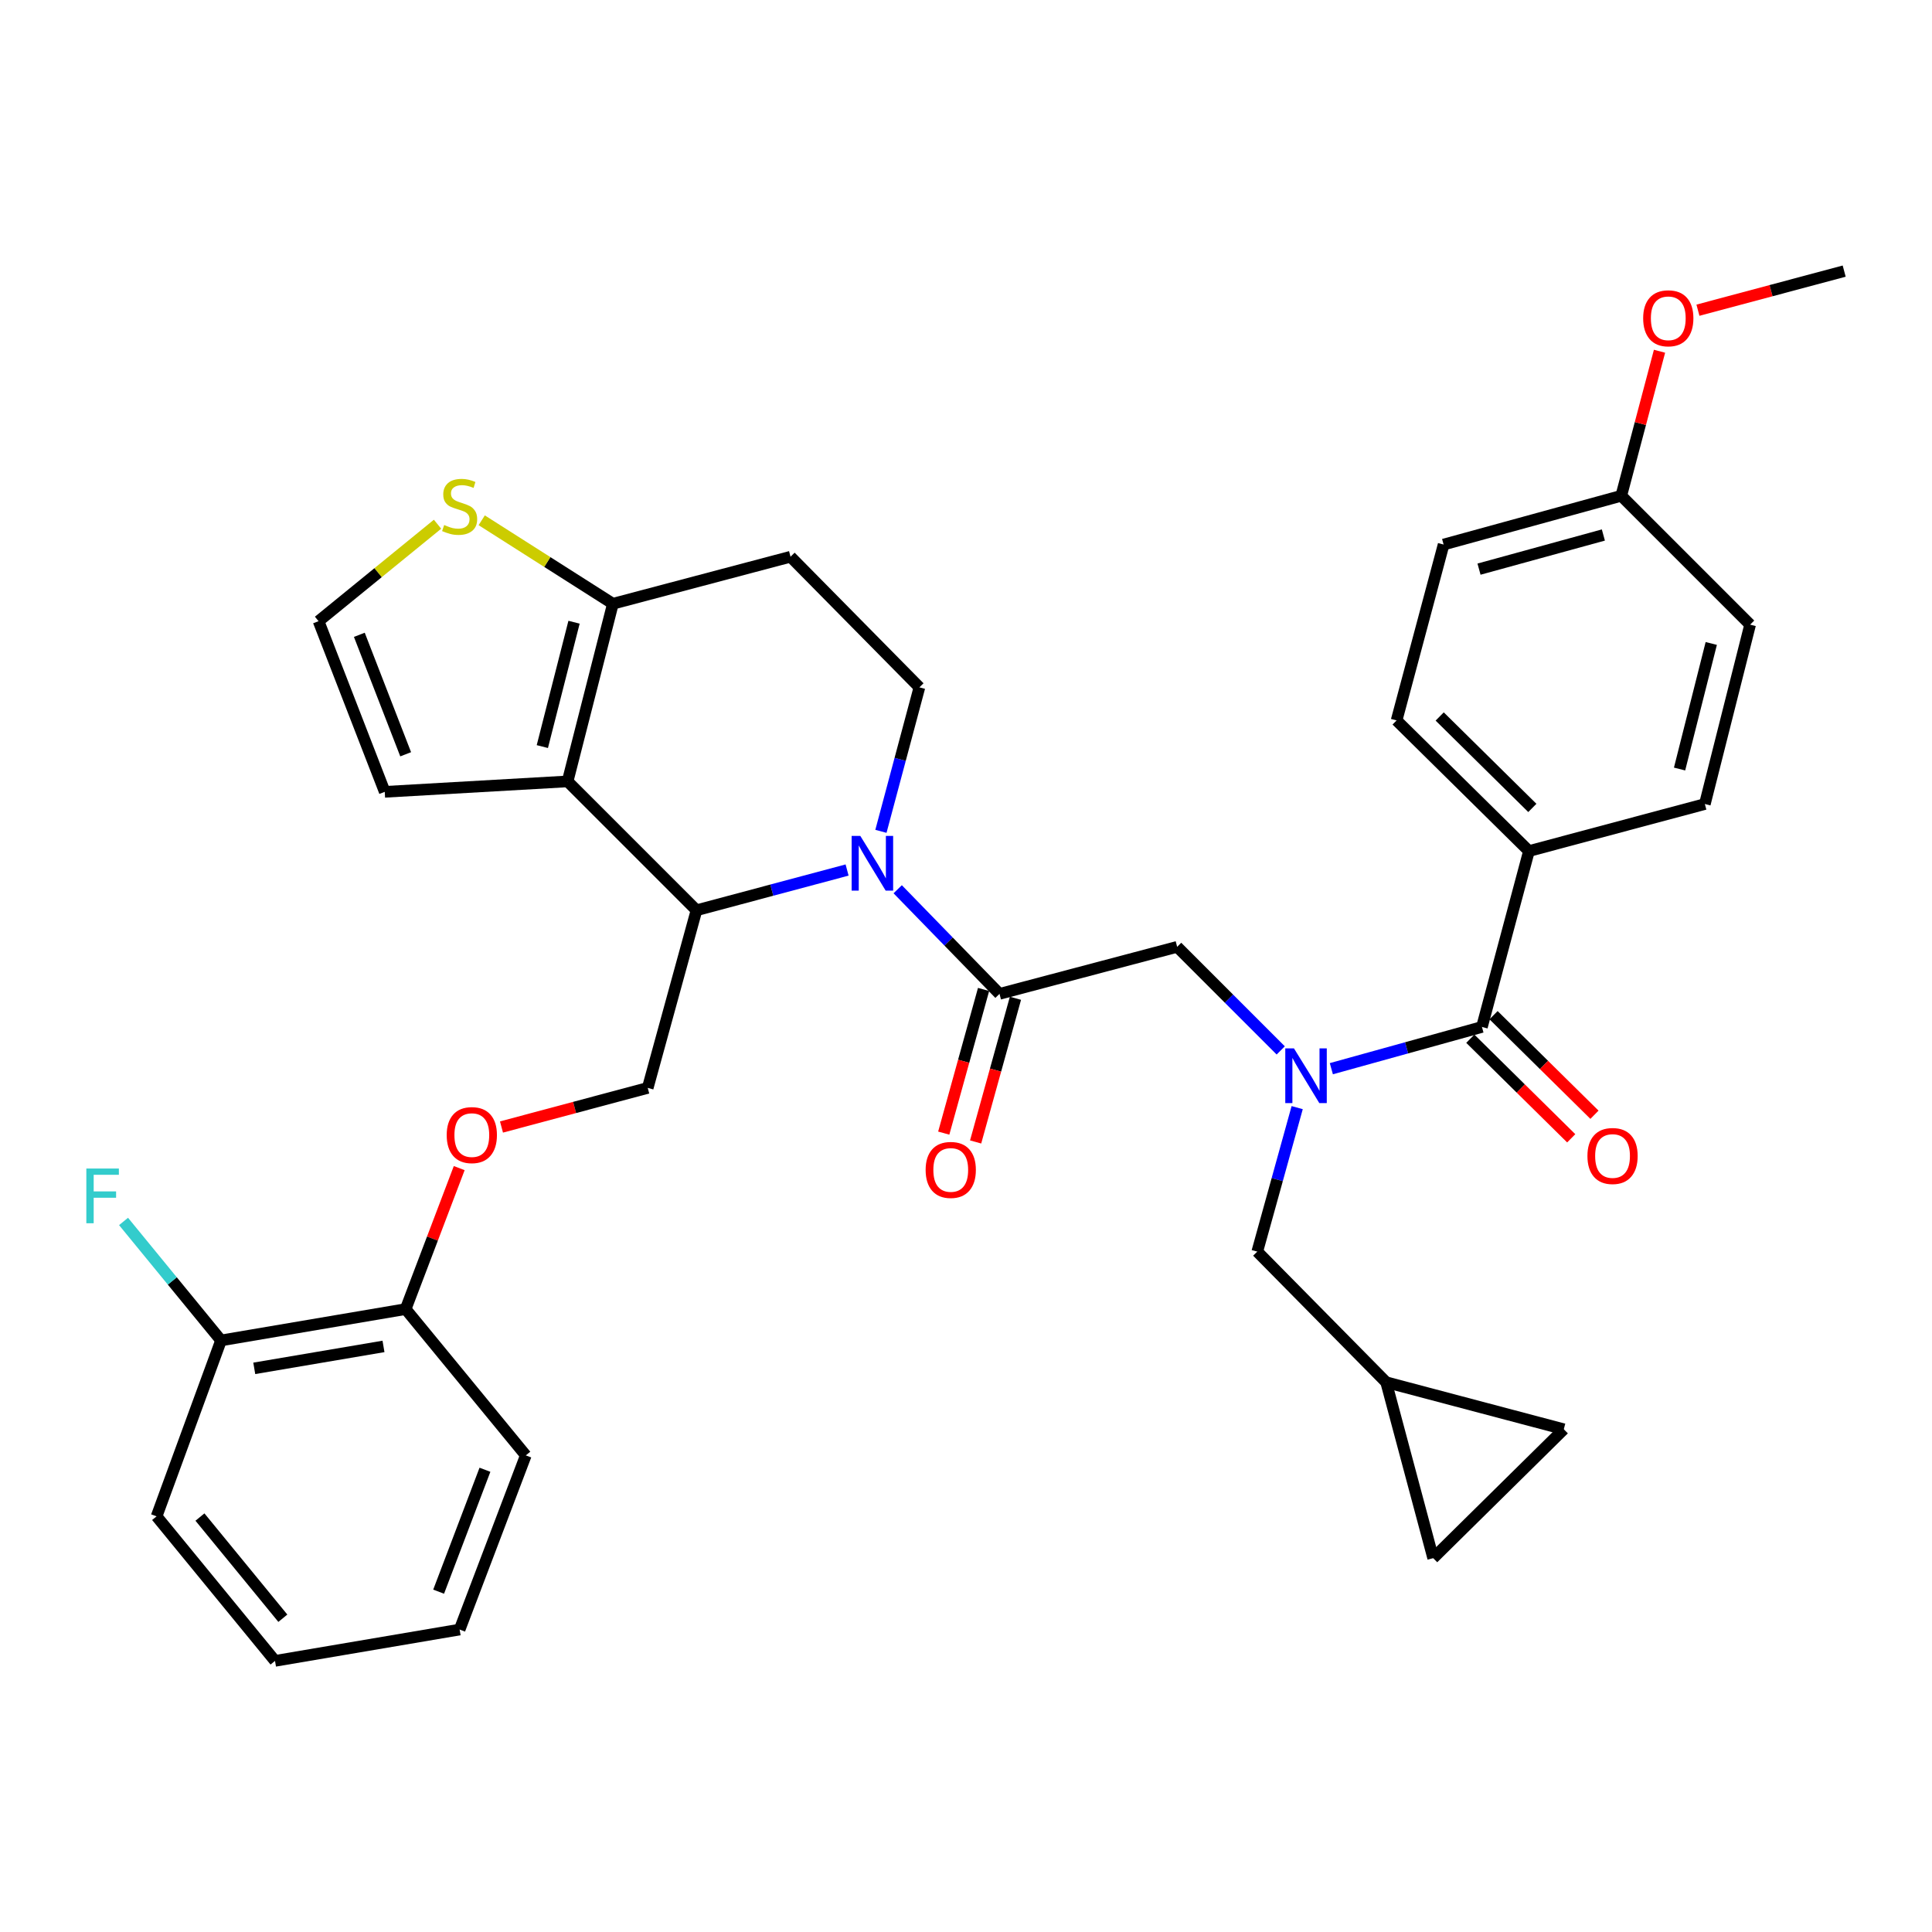 <?xml version='1.0' encoding='iso-8859-1'?>
<svg version='1.1' baseProfile='full'
              xmlns='http://www.w3.org/2000/svg'
                      xmlns:rdkit='http://www.rdkit.org/xml'
                      xmlns:xlink='http://www.w3.org/1999/xlink'
                  xml:space='preserve'
width='1000px' height='1000px' viewBox='0 0 1000 1000'>
<!-- END OF HEADER -->
<rect style='opacity:1.0;fill:#FFFFFF;stroke:none' width='1000' height='1000' x='0' y='0'> </rect>
<path class='bond-0' d='M 791.383,440.51 L 722.874,372.895' style='fill:none;fill-rule:evenodd;stroke:#000000;stroke-width:6px;stroke-linecap:butt;stroke-linejoin:miter;stroke-opacity:1' />
<path class='bond-0' d='M 793.136,418.179 L 745.18,370.849' style='fill:none;fill-rule:evenodd;stroke:#000000;stroke-width:6px;stroke-linecap:butt;stroke-linejoin:miter;stroke-opacity:1' />
<path class='bond-1' d='M 791.383,440.51 L 882.431,416.164' style='fill:none;fill-rule:evenodd;stroke:#000000;stroke-width:6px;stroke-linecap:butt;stroke-linejoin:miter;stroke-opacity:1' />
<path class='bond-2' d='M 791.383,440.51 L 767.047,531.548' style='fill:none;fill-rule:evenodd;stroke:#000000;stroke-width:6px;stroke-linecap:butt;stroke-linejoin:miter;stroke-opacity:1' />
<path class='bond-3' d='M 662.901,543.69 L 636.099,516.888' style='fill:none;fill-rule:evenodd;stroke:#0000FF;stroke-width:6px;stroke-linecap:butt;stroke-linejoin:miter;stroke-opacity:1' />
<path class='bond-3' d='M 636.099,516.888 L 609.297,490.087' style='fill:none;fill-rule:evenodd;stroke:#000000;stroke-width:6px;stroke-linecap:butt;stroke-linejoin:miter;stroke-opacity:1' />
<path class='bond-4' d='M 689.101,553.156 L 728.074,542.352' style='fill:none;fill-rule:evenodd;stroke:#0000FF;stroke-width:6px;stroke-linecap:butt;stroke-linejoin:miter;stroke-opacity:1' />
<path class='bond-4' d='M 728.074,542.352 L 767.047,531.548' style='fill:none;fill-rule:evenodd;stroke:#000000;stroke-width:6px;stroke-linecap:butt;stroke-linejoin:miter;stroke-opacity:1' />
<path class='bond-5' d='M 671.419,573.31 L 661.089,610.573' style='fill:none;fill-rule:evenodd;stroke:#0000FF;stroke-width:6px;stroke-linecap:butt;stroke-linejoin:miter;stroke-opacity:1' />
<path class='bond-5' d='M 661.089,610.573 L 650.759,647.836' style='fill:none;fill-rule:evenodd;stroke:#000000;stroke-width:6px;stroke-linecap:butt;stroke-linejoin:miter;stroke-opacity:1' />
<path class='bond-6' d='M 761.032,537.643 L 787.148,563.413' style='fill:none;fill-rule:evenodd;stroke:#000000;stroke-width:6px;stroke-linecap:butt;stroke-linejoin:miter;stroke-opacity:1' />
<path class='bond-6' d='M 787.148,563.413 L 813.263,589.183' style='fill:none;fill-rule:evenodd;stroke:#FF0000;stroke-width:6px;stroke-linecap:butt;stroke-linejoin:miter;stroke-opacity:1' />
<path class='bond-6' d='M 773.061,525.453 L 799.176,551.223' style='fill:none;fill-rule:evenodd;stroke:#000000;stroke-width:6px;stroke-linecap:butt;stroke-linejoin:miter;stroke-opacity:1' />
<path class='bond-6' d='M 799.176,551.223 L 825.292,576.993' style='fill:none;fill-rule:evenodd;stroke:#FF0000;stroke-width:6px;stroke-linecap:butt;stroke-linejoin:miter;stroke-opacity:1' />
<path class='bond-7' d='M 722.874,372.895 L 747.21,281.857' style='fill:none;fill-rule:evenodd;stroke:#000000;stroke-width:6px;stroke-linecap:butt;stroke-linejoin:miter;stroke-opacity:1' />
<path class='bond-8' d='M 882.431,416.164 L 905.863,323.318' style='fill:none;fill-rule:evenodd;stroke:#000000;stroke-width:6px;stroke-linecap:butt;stroke-linejoin:miter;stroke-opacity:1' />
<path class='bond-8' d='M 869.341,398.047 L 885.744,333.055' style='fill:none;fill-rule:evenodd;stroke:#000000;stroke-width:6px;stroke-linecap:butt;stroke-linejoin:miter;stroke-opacity:1' />
<path class='bond-9' d='M 717.47,715.441 L 741.806,806.489' style='fill:none;fill-rule:evenodd;stroke:#000000;stroke-width:6px;stroke-linecap:butt;stroke-linejoin:miter;stroke-opacity:1' />
<path class='bond-10' d='M 717.47,715.441 L 809.412,739.777' style='fill:none;fill-rule:evenodd;stroke:#000000;stroke-width:6px;stroke-linecap:butt;stroke-linejoin:miter;stroke-opacity:1' />
<path class='bond-11' d='M 717.47,715.441 L 650.759,647.836' style='fill:none;fill-rule:evenodd;stroke:#000000;stroke-width:6px;stroke-linecap:butt;stroke-linejoin:miter;stroke-opacity:1' />
<path class='bond-12' d='M 741.806,806.489 L 809.412,739.777' style='fill:none;fill-rule:evenodd;stroke:#000000;stroke-width:6px;stroke-linecap:butt;stroke-linejoin:miter;stroke-opacity:1' />
<path class='bond-13' d='M 438.452,450.318 L 399.477,460.736' style='fill:none;fill-rule:evenodd;stroke:#0000FF;stroke-width:6px;stroke-linecap:butt;stroke-linejoin:miter;stroke-opacity:1' />
<path class='bond-13' d='M 399.477,460.736 L 360.501,471.154' style='fill:none;fill-rule:evenodd;stroke:#000000;stroke-width:6px;stroke-linecap:butt;stroke-linejoin:miter;stroke-opacity:1' />
<path class='bond-14' d='M 464.647,460.276 L 490.997,487.349' style='fill:none;fill-rule:evenodd;stroke:#0000FF;stroke-width:6px;stroke-linecap:butt;stroke-linejoin:miter;stroke-opacity:1' />
<path class='bond-14' d='M 490.997,487.349 L 517.346,514.423' style='fill:none;fill-rule:evenodd;stroke:#000000;stroke-width:6px;stroke-linecap:butt;stroke-linejoin:miter;stroke-opacity:1' />
<path class='bond-15' d='M 455.963,430.302 L 465.924,393.036' style='fill:none;fill-rule:evenodd;stroke:#0000FF;stroke-width:6px;stroke-linecap:butt;stroke-linejoin:miter;stroke-opacity:1' />
<path class='bond-15' d='M 465.924,393.036 L 475.885,355.77' style='fill:none;fill-rule:evenodd;stroke:#000000;stroke-width:6px;stroke-linecap:butt;stroke-linejoin:miter;stroke-opacity:1' />
<path class='bond-16' d='M 509.095,512.136 L 498.787,549.318' style='fill:none;fill-rule:evenodd;stroke:#000000;stroke-width:6px;stroke-linecap:butt;stroke-linejoin:miter;stroke-opacity:1' />
<path class='bond-16' d='M 498.787,549.318 L 488.479,586.501' style='fill:none;fill-rule:evenodd;stroke:#FF0000;stroke-width:6px;stroke-linecap:butt;stroke-linejoin:miter;stroke-opacity:1' />
<path class='bond-16' d='M 525.597,516.71 L 515.29,553.893' style='fill:none;fill-rule:evenodd;stroke:#000000;stroke-width:6px;stroke-linecap:butt;stroke-linejoin:miter;stroke-opacity:1' />
<path class='bond-16' d='M 515.29,553.893 L 504.982,591.076' style='fill:none;fill-rule:evenodd;stroke:#FF0000;stroke-width:6px;stroke-linecap:butt;stroke-linejoin:miter;stroke-opacity:1' />
<path class='bond-17' d='M 517.346,514.423 L 609.297,490.087' style='fill:none;fill-rule:evenodd;stroke:#000000;stroke-width:6px;stroke-linecap:butt;stroke-linejoin:miter;stroke-opacity:1' />
<path class='bond-18' d='M 360.501,471.154 L 293.79,404.452' style='fill:none;fill-rule:evenodd;stroke:#000000;stroke-width:6px;stroke-linecap:butt;stroke-linejoin:miter;stroke-opacity:1' />
<path class='bond-19' d='M 360.501,471.154 L 335.261,563.096' style='fill:none;fill-rule:evenodd;stroke:#000000;stroke-width:6px;stroke-linecap:butt;stroke-linejoin:miter;stroke-opacity:1' />
<path class='bond-20' d='M 475.885,355.77 L 409.174,288.165' style='fill:none;fill-rule:evenodd;stroke:#000000;stroke-width:6px;stroke-linecap:butt;stroke-linejoin:miter;stroke-opacity:1' />
<path class='bond-21' d='M 409.174,288.165 L 317.232,312.501' style='fill:none;fill-rule:evenodd;stroke:#000000;stroke-width:6px;stroke-linecap:butt;stroke-linejoin:miter;stroke-opacity:1' />
<path class='bond-22' d='M 293.79,404.452 L 317.232,312.501' style='fill:none;fill-rule:evenodd;stroke:#000000;stroke-width:6px;stroke-linecap:butt;stroke-linejoin:miter;stroke-opacity:1' />
<path class='bond-22' d='M 280.712,386.429 L 297.121,322.063' style='fill:none;fill-rule:evenodd;stroke:#000000;stroke-width:6px;stroke-linecap:butt;stroke-linejoin:miter;stroke-opacity:1' />
<path class='bond-23' d='M 293.79,404.452 L 199.146,409.856' style='fill:none;fill-rule:evenodd;stroke:#000000;stroke-width:6px;stroke-linecap:butt;stroke-linejoin:miter;stroke-opacity:1' />
<path class='bond-24' d='M 317.232,312.501 L 283.284,290.898' style='fill:none;fill-rule:evenodd;stroke:#000000;stroke-width:6px;stroke-linecap:butt;stroke-linejoin:miter;stroke-opacity:1' />
<path class='bond-24' d='M 283.284,290.898 L 249.336,269.295' style='fill:none;fill-rule:evenodd;stroke:#CCCC00;stroke-width:6px;stroke-linecap:butt;stroke-linejoin:miter;stroke-opacity:1' />
<path class='bond-25' d='M 226.471,271.338 L 195.679,296.429' style='fill:none;fill-rule:evenodd;stroke:#CCCC00;stroke-width:6px;stroke-linecap:butt;stroke-linejoin:miter;stroke-opacity:1' />
<path class='bond-25' d='M 195.679,296.429 L 164.887,321.52' style='fill:none;fill-rule:evenodd;stroke:#000000;stroke-width:6px;stroke-linecap:butt;stroke-linejoin:miter;stroke-opacity:1' />
<path class='bond-26' d='M 164.887,321.52 L 199.146,409.856' style='fill:none;fill-rule:evenodd;stroke:#000000;stroke-width:6px;stroke-linecap:butt;stroke-linejoin:miter;stroke-opacity:1' />
<path class='bond-26' d='M 185.992,328.578 L 209.973,390.414' style='fill:none;fill-rule:evenodd;stroke:#000000;stroke-width:6px;stroke-linecap:butt;stroke-linejoin:miter;stroke-opacity:1' />
<path class='bond-27' d='M 81.051,784.854 L 142.348,859.671' style='fill:none;fill-rule:evenodd;stroke:#000000;stroke-width:6px;stroke-linecap:butt;stroke-linejoin:miter;stroke-opacity:1' />
<path class='bond-27' d='M 103.492,785.224 L 146.4,837.595' style='fill:none;fill-rule:evenodd;stroke:#000000;stroke-width:6px;stroke-linecap:butt;stroke-linejoin:miter;stroke-opacity:1' />
<path class='bond-28' d='M 81.051,784.854 L 114.406,693.807' style='fill:none;fill-rule:evenodd;stroke:#000000;stroke-width:6px;stroke-linecap:butt;stroke-linejoin:miter;stroke-opacity:1' />
<path class='bond-29' d='M 259.569,583.336 L 297.415,573.216' style='fill:none;fill-rule:evenodd;stroke:#FF0000;stroke-width:6px;stroke-linecap:butt;stroke-linejoin:miter;stroke-opacity:1' />
<path class='bond-29' d='M 297.415,573.216 L 335.261,563.096' style='fill:none;fill-rule:evenodd;stroke:#000000;stroke-width:6px;stroke-linecap:butt;stroke-linejoin:miter;stroke-opacity:1' />
<path class='bond-30' d='M 237.689,604.613 L 223.826,641.099' style='fill:none;fill-rule:evenodd;stroke:#FF0000;stroke-width:6px;stroke-linecap:butt;stroke-linejoin:miter;stroke-opacity:1' />
<path class='bond-30' d='M 223.826,641.099 L 209.963,677.585' style='fill:none;fill-rule:evenodd;stroke:#000000;stroke-width:6px;stroke-linecap:butt;stroke-linejoin:miter;stroke-opacity:1' />
<path class='bond-31' d='M 142.348,859.671 L 237.905,843.45' style='fill:none;fill-rule:evenodd;stroke:#000000;stroke-width:6px;stroke-linecap:butt;stroke-linejoin:miter;stroke-opacity:1' />
<path class='bond-32' d='M 237.905,843.45 L 272.155,753.306' style='fill:none;fill-rule:evenodd;stroke:#000000;stroke-width:6px;stroke-linecap:butt;stroke-linejoin:miter;stroke-opacity:1' />
<path class='bond-32' d='M 227.035,823.846 L 251.009,760.745' style='fill:none;fill-rule:evenodd;stroke:#000000;stroke-width:6px;stroke-linecap:butt;stroke-linejoin:miter;stroke-opacity:1' />
<path class='bond-33' d='M 272.155,753.306 L 209.963,677.585' style='fill:none;fill-rule:evenodd;stroke:#000000;stroke-width:6px;stroke-linecap:butt;stroke-linejoin:miter;stroke-opacity:1' />
<path class='bond-34' d='M 209.963,677.585 L 114.406,693.807' style='fill:none;fill-rule:evenodd;stroke:#000000;stroke-width:6px;stroke-linecap:butt;stroke-linejoin:miter;stroke-opacity:1' />
<path class='bond-34' d='M 198.496,696.902 L 131.606,708.257' style='fill:none;fill-rule:evenodd;stroke:#000000;stroke-width:6px;stroke-linecap:butt;stroke-linejoin:miter;stroke-opacity:1' />
<path class='bond-35' d='M 114.406,693.807 L 89.176,663.012' style='fill:none;fill-rule:evenodd;stroke:#000000;stroke-width:6px;stroke-linecap:butt;stroke-linejoin:miter;stroke-opacity:1' />
<path class='bond-35' d='M 89.176,663.012 L 63.947,632.218' style='fill:none;fill-rule:evenodd;stroke:#33CCCC;stroke-width:6px;stroke-linecap:butt;stroke-linejoin:miter;stroke-opacity:1' />
<path class='bond-36' d='M 839.162,256.617 L 905.863,323.318' style='fill:none;fill-rule:evenodd;stroke:#000000;stroke-width:6px;stroke-linecap:butt;stroke-linejoin:miter;stroke-opacity:1' />
<path class='bond-37' d='M 839.162,256.617 L 849.062,219.21' style='fill:none;fill-rule:evenodd;stroke:#000000;stroke-width:6px;stroke-linecap:butt;stroke-linejoin:miter;stroke-opacity:1' />
<path class='bond-37' d='M 849.062,219.21 L 858.962,181.803' style='fill:none;fill-rule:evenodd;stroke:#FF0000;stroke-width:6px;stroke-linecap:butt;stroke-linejoin:miter;stroke-opacity:1' />
<path class='bond-38' d='M 839.162,256.617 L 747.21,281.857' style='fill:none;fill-rule:evenodd;stroke:#000000;stroke-width:6px;stroke-linecap:butt;stroke-linejoin:miter;stroke-opacity:1' />
<path class='bond-38' d='M 829.902,276.917 L 765.536,294.585' style='fill:none;fill-rule:evenodd;stroke:#000000;stroke-width:6px;stroke-linecap:butt;stroke-linejoin:miter;stroke-opacity:1' />
<path class='bond-39' d='M 878.854,160.561 L 916.7,150.445' style='fill:none;fill-rule:evenodd;stroke:#FF0000;stroke-width:6px;stroke-linecap:butt;stroke-linejoin:miter;stroke-opacity:1' />
<path class='bond-39' d='M 916.7,150.445 L 954.545,140.329' style='fill:none;fill-rule:evenodd;stroke:#000000;stroke-width:6px;stroke-linecap:butt;stroke-linejoin:miter;stroke-opacity:1' />
<path  class='atom-1' d='M 669.739 542.628
L 679.019 557.628
Q 679.939 559.108, 681.419 561.788
Q 682.899 564.468, 682.979 564.628
L 682.979 542.628
L 686.739 542.628
L 686.739 570.948
L 682.859 570.948
L 672.899 554.548
Q 671.739 552.628, 670.499 550.428
Q 669.299 548.228, 668.939 547.548
L 668.939 570.948
L 665.259 570.948
L 665.259 542.628
L 669.739 542.628
' fill='#0000FF'/>
<path  class='atom-3' d='M 821.652 598.339
Q 821.652 591.539, 825.012 587.739
Q 828.372 583.939, 834.652 583.939
Q 840.932 583.939, 844.292 587.739
Q 847.652 591.539, 847.652 598.339
Q 847.652 605.219, 844.252 609.139
Q 840.852 613.019, 834.652 613.019
Q 828.412 613.019, 825.012 609.139
Q 821.652 605.259, 821.652 598.339
M 834.652 609.819
Q 838.972 609.819, 841.292 606.939
Q 843.652 604.019, 843.652 598.339
Q 843.652 592.779, 841.292 589.979
Q 838.972 587.139, 834.652 587.139
Q 830.332 587.139, 827.972 589.939
Q 825.652 592.739, 825.652 598.339
Q 825.652 604.059, 827.972 606.939
Q 830.332 609.819, 834.652 609.819
' fill='#FF0000'/>
<path  class='atom-8' d='M 445.288 432.658
L 454.568 447.658
Q 455.488 449.138, 456.968 451.818
Q 458.448 454.498, 458.528 454.658
L 458.528 432.658
L 462.288 432.658
L 462.288 460.978
L 458.408 460.978
L 448.448 444.578
Q 447.288 442.658, 446.048 440.458
Q 444.848 438.258, 444.488 437.578
L 444.488 460.978
L 440.808 460.978
L 440.808 432.658
L 445.288 432.658
' fill='#0000FF'/>
<path  class='atom-10' d='M 479.106 605.55
Q 479.106 598.75, 482.466 594.95
Q 485.826 591.15, 492.106 591.15
Q 498.386 591.15, 501.746 594.95
Q 505.106 598.75, 505.106 605.55
Q 505.106 612.43, 501.706 616.35
Q 498.306 620.23, 492.106 620.23
Q 485.866 620.23, 482.466 616.35
Q 479.106 612.47, 479.106 605.55
M 492.106 617.03
Q 496.426 617.03, 498.746 614.15
Q 501.106 611.23, 501.106 605.55
Q 501.106 599.99, 498.746 597.19
Q 496.426 594.35, 492.106 594.35
Q 487.786 594.35, 485.426 597.15
Q 483.106 599.95, 483.106 605.55
Q 483.106 611.27, 485.426 614.15
Q 487.786 617.03, 492.106 617.03
' fill='#FF0000'/>
<path  class='atom-17' d='M 229.905 271.741
Q 230.225 271.861, 231.545 272.421
Q 232.865 272.981, 234.305 273.341
Q 235.785 273.661, 237.225 273.661
Q 239.905 273.661, 241.465 272.381
Q 243.025 271.061, 243.025 268.781
Q 243.025 267.221, 242.225 266.261
Q 241.465 265.301, 240.265 264.781
Q 239.065 264.261, 237.065 263.661
Q 234.545 262.901, 233.025 262.181
Q 231.545 261.461, 230.465 259.941
Q 229.425 258.421, 229.425 255.861
Q 229.425 252.301, 231.825 250.101
Q 234.265 247.901, 239.065 247.901
Q 242.345 247.901, 246.065 249.461
L 245.145 252.541
Q 241.745 251.141, 239.185 251.141
Q 236.425 251.141, 234.905 252.301
Q 233.385 253.421, 233.425 255.381
Q 233.425 256.901, 234.185 257.821
Q 234.985 258.741, 236.105 259.261
Q 237.265 259.781, 239.185 260.381
Q 241.745 261.181, 243.265 261.981
Q 244.785 262.781, 245.865 264.421
Q 246.985 266.021, 246.985 268.781
Q 246.985 272.701, 244.345 274.821
Q 241.745 276.901, 237.385 276.901
Q 234.865 276.901, 232.945 276.341
Q 231.065 275.821, 228.825 274.901
L 229.905 271.741
' fill='#CCCC00'/>
<path  class='atom-21' d='M 231.213 587.522
Q 231.213 580.722, 234.573 576.922
Q 237.933 573.122, 244.213 573.122
Q 250.493 573.122, 253.853 576.922
Q 257.213 580.722, 257.213 587.522
Q 257.213 594.402, 253.813 598.322
Q 250.413 602.202, 244.213 602.202
Q 237.973 602.202, 234.573 598.322
Q 231.213 594.442, 231.213 587.522
M 244.213 599.002
Q 248.533 599.002, 250.853 596.122
Q 253.213 593.202, 253.213 587.522
Q 253.213 581.962, 250.853 579.162
Q 248.533 576.322, 244.213 576.322
Q 239.893 576.322, 237.533 579.122
Q 235.213 581.922, 235.213 587.522
Q 235.213 593.242, 237.533 596.122
Q 239.893 599.002, 244.213 599.002
' fill='#FF0000'/>
<path  class='atom-28' d='M 44.689 604.83
L 61.529 604.83
L 61.529 608.07
L 48.489 608.07
L 48.489 616.67
L 60.089 616.67
L 60.089 619.95
L 48.489 619.95
L 48.489 633.15
L 44.689 633.15
L 44.689 604.83
' fill='#33CCCC'/>
<path  class='atom-34' d='M 850.498 164.745
Q 850.498 157.945, 853.858 154.145
Q 857.218 150.345, 863.498 150.345
Q 869.778 150.345, 873.138 154.145
Q 876.498 157.945, 876.498 164.745
Q 876.498 171.625, 873.098 175.545
Q 869.698 179.425, 863.498 179.425
Q 857.258 179.425, 853.858 175.545
Q 850.498 171.665, 850.498 164.745
M 863.498 176.225
Q 867.818 176.225, 870.138 173.345
Q 872.498 170.425, 872.498 164.745
Q 872.498 159.185, 870.138 156.385
Q 867.818 153.545, 863.498 153.545
Q 859.178 153.545, 856.818 156.345
Q 854.498 159.145, 854.498 164.745
Q 854.498 170.465, 856.818 173.345
Q 859.178 176.225, 863.498 176.225
' fill='#FF0000'/>
</svg>
